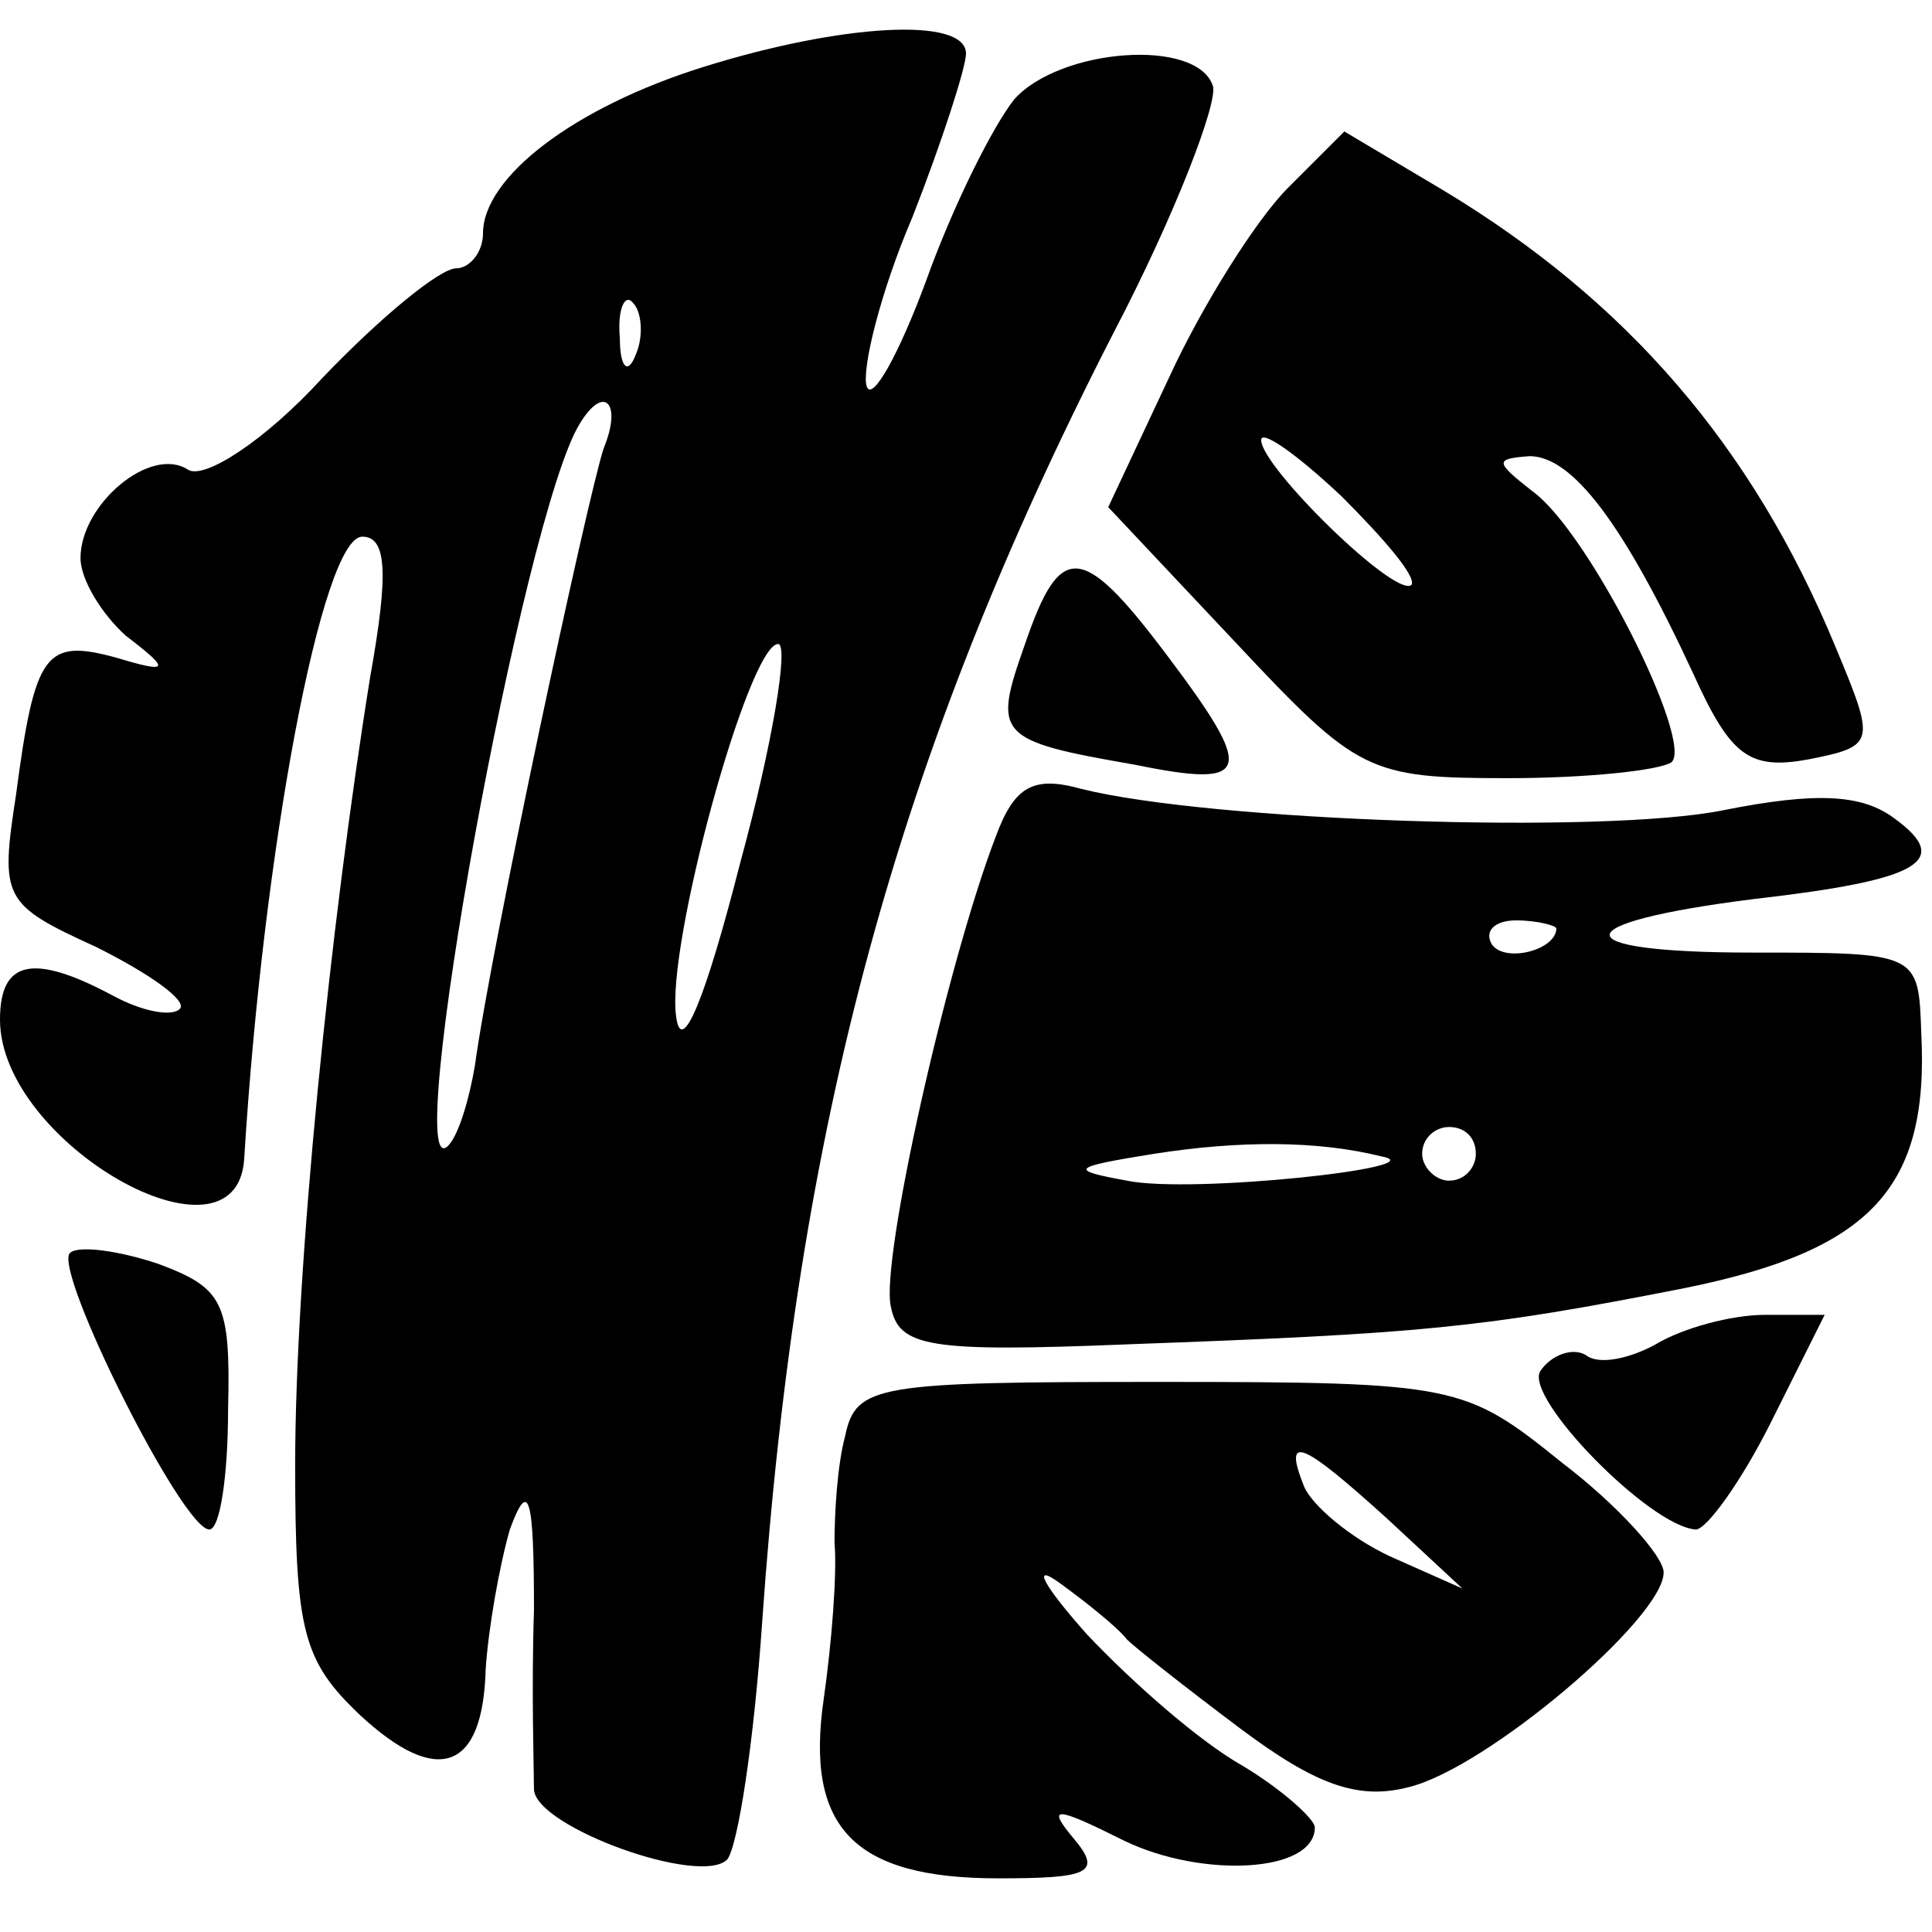 <svg height="72pt" preserveAspectRatio="xMidYMid meet" viewBox="0 0 72 72" width="72pt" xmlns="http://www.w3.org/2000/svg"><g transform="matrix(.1 0 0 -.1 0 72)"><path d="m262 695c-48-15-82-41-82-62 0-7-5-13-10-13-6 0-28-18-50-41-21-23-44-38-50-34-14 9-40-13-40-33 0-8 8-21 17-29 17-13 16-14-4-8-26 7-30 2-37-51-6-39-5-41 30-57 20-10 34-20 31-23s-14-1-25 5c-30 16-42 13-42-9 0-46 88-96 91-52 7 115 29 232 44 232 9 0 10-13 3-52-15-93-28-221-28-294 0-62 3-73 24-93 29-27 46-21 47 17 1 15 5 38 9 52 7 19 9 13 9-30-1-30 0-60 0-67 1-14 62-36 72-26 4 5 10 44 13 88 13 186 50 323 131 481 23 44 39 86 37 92-6 18-57 14-74-5-8-10-23-40-33-68-10-27-20-45-22-39s5 35 17 63c11 28 20 56 20 61 0 14-47 11-98-5zm-25-107c-3-8-6-5-6 6-1 11 2 17 5 13 3-3 4-12 1-19zm-12-35c-6-18-42-186-48-230-2-12-6-26-10-30-18-18 28 235 49 269 9 15 16 8 9-9zm51-154c-13-51-22-73-24-58-4 26 27 139 38 139 4 0-2-37-14-81z"/><path d="m480 650c-12-12-32-44-44-70l-23-49 48-51c45-48 49-50 101-50 30 0 57 3 61 6 8 8-31 86-52 101-14 11-14 12-1 13 16 0 35-25 61-81 14-31 21-36 43-32 25 5 25 6 10 42-31 75-78 129-146 170l-37 22zm46-148c-6-5-56 44-56 54 0 4 13-5 30-21 16-16 28-30 26-33z"/><path d="m382 480c-12-34-11-36 41-45 44-9 45-3 11 42-31 41-39 41-52 3z"/><path d="m371 408c-18-47-43-158-39-175 3-15 14-17 88-14 110 4 132 6 208 21 69 14 91 37 88 95-1 30-1 30-63 30-71 0-71 11 1 20 61 7 74 14 52 30-12 9-29 10-64 3-45-9-191-4-239 8-18 5-25 1-32-18zm209-34c0-8-19-13-24-6-3 5 1 9 9 9s15-2 15-3zm-65-85c21-4-71-14-95-9-22 4-21 5 10 10 32 5 61 5 85-1zm35 1c0-5-4-10-10-10-5 0-10 5-10 10 0 6 5 10 10 10 6 0 10-4 10-10z"/><path d="m26 253c-6-7 42-103 52-103 4 0 7 20 7 45 1 40-2 45-26 54-15 5-30 7-33 4z"/><path d="m617 219c-9-5-21-8-26-4-5 3-13 0-17-6-6-10 41-58 58-59 4 0 17 18 28 40l20 40h-22c-13 0-31-5-41-11z"/><path d="m315 185c-3-11-4-29-4-40 1-11-1-37-4-58-7-48 11-67 65-67 34 0 39 2 28 15-10 12-7 12 19-1 29-14 71-12 71 5 0 3-12 14-27 23-16 9-41 31-58 49-16 18-21 27-10 19s22-17 25-21c3-3 22-18 42-33 28-21 44-27 63-22 29 7 95 63 95 80 0 6-17 25-38 41-36 29-39 30-150 30-105 0-113-1-117-20zm202-31 28-26-27 12c-15 7-29 19-32 26-8 20-1 17 31-12z"/></g></svg>